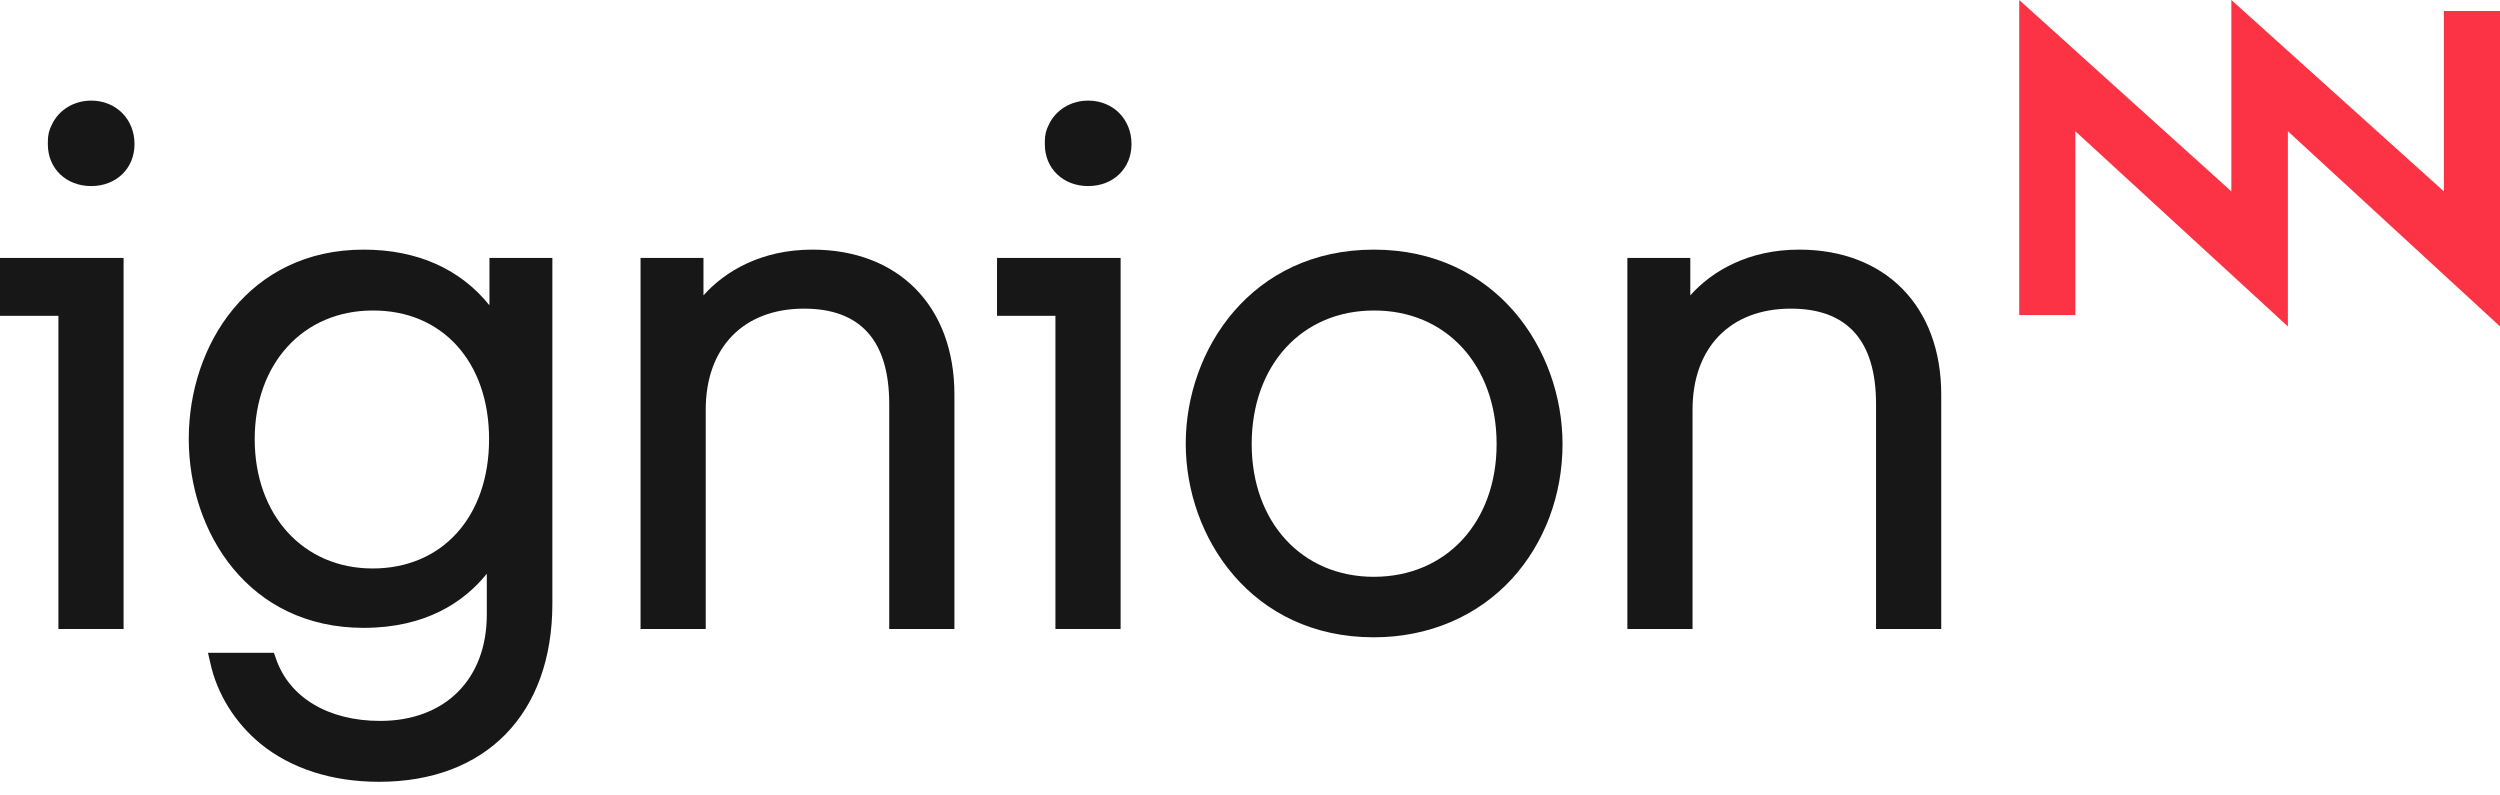 <?xml version="1.0" encoding="UTF-8"?> <svg xmlns="http://www.w3.org/2000/svg" width="154" height="49" viewBox="0 0 154 49" fill="none"><path d="M150.542 0.676V11.789L137.451 0V11.789L124.384 0V19.408H127.842V8.085L140.933 20.107V8.085L154 20.107V0.676H150.542Z" fill="#FC3344"></path><path d="M5.617 6.197C4.549 6.197 3.598 6.779 3.18 7.711C3.017 8.014 2.948 8.34 2.948 8.736V8.899C2.948 10.367 4.062 11.462 5.617 11.462C7.172 11.462 8.286 10.367 8.286 8.876C8.286 7.338 7.149 6.197 5.617 6.197Z" fill="#171717"></path><path d="M0 19.454H3.598V38.746H7.613V15.889H0V19.454Z" fill="#171717"></path><path d="M30.127 18.779C28.339 16.565 25.694 15.377 22.398 15.377C15.342 15.377 11.628 21.248 11.628 27.026C11.628 32.805 15.318 38.676 22.398 38.676C26.25 38.676 28.595 37.068 29.987 35.344V37.861C29.987 41.845 27.411 44.408 23.419 44.408C20.216 44.408 17.802 42.963 16.989 40.54L16.873 40.214H12.812L12.951 40.819C13.369 42.753 14.483 44.524 16.038 45.806C17.918 47.343 20.448 48.159 23.349 48.159C29.941 48.159 34.026 43.965 34.026 37.185V15.889H30.15V18.779H30.127ZM30.127 27.05C30.127 31.826 27.249 35.018 22.955 35.018C18.684 35.018 15.69 31.733 15.69 27.05C15.69 22.39 18.684 19.128 22.955 19.128C27.249 19.105 30.127 22.297 30.127 27.05Z" fill="#171717"></path><path d="M50.041 15.377C46.931 15.377 44.68 16.682 43.334 18.196V15.889H39.458V38.746H43.473V25.233C43.473 21.411 45.794 19.012 49.531 19.012C53.012 19.012 54.776 20.992 54.776 24.883V38.746H58.792V24.3C58.792 18.872 55.357 15.377 50.041 15.377Z" fill="#171717"></path><path d="M61.417 19.454H65.015V38.746H69.03V15.889H61.417V19.454Z" fill="#171717"></path><path d="M67.031 6.197C65.964 6.197 65.012 6.779 64.594 7.711C64.432 8.014 64.362 8.34 64.362 8.736V8.899C64.362 10.367 65.476 11.462 67.031 11.462C68.587 11.462 69.701 10.367 69.701 8.876C69.701 7.338 68.563 6.197 67.031 6.197Z" fill="#171717"></path><path d="M84.624 15.377C77.104 15.377 73.042 21.528 73.042 27.329C73.042 33.108 77.104 39.258 84.624 39.258C87.99 39.258 91.007 37.977 93.142 35.647C95.138 33.457 96.252 30.498 96.252 27.353C96.252 21.551 92.167 15.377 84.624 15.377ZM92.191 27.353C92.191 32.176 89.08 35.531 84.624 35.531C80.191 35.531 77.104 32.152 77.104 27.353C77.104 22.506 80.191 19.128 84.624 19.128C89.08 19.105 92.191 22.506 92.191 27.353Z" fill="#171717"></path><path d="M110.83 15.377C107.719 15.377 105.468 16.682 104.122 18.196V15.889H100.246V38.746H104.261V25.233C104.261 21.411 106.582 19.012 110.319 19.012C113.8 19.012 115.564 20.992 115.564 24.883V38.746H119.58V24.3C119.58 18.872 116.145 15.377 110.83 15.377Z" fill="#171717"></path></svg> 